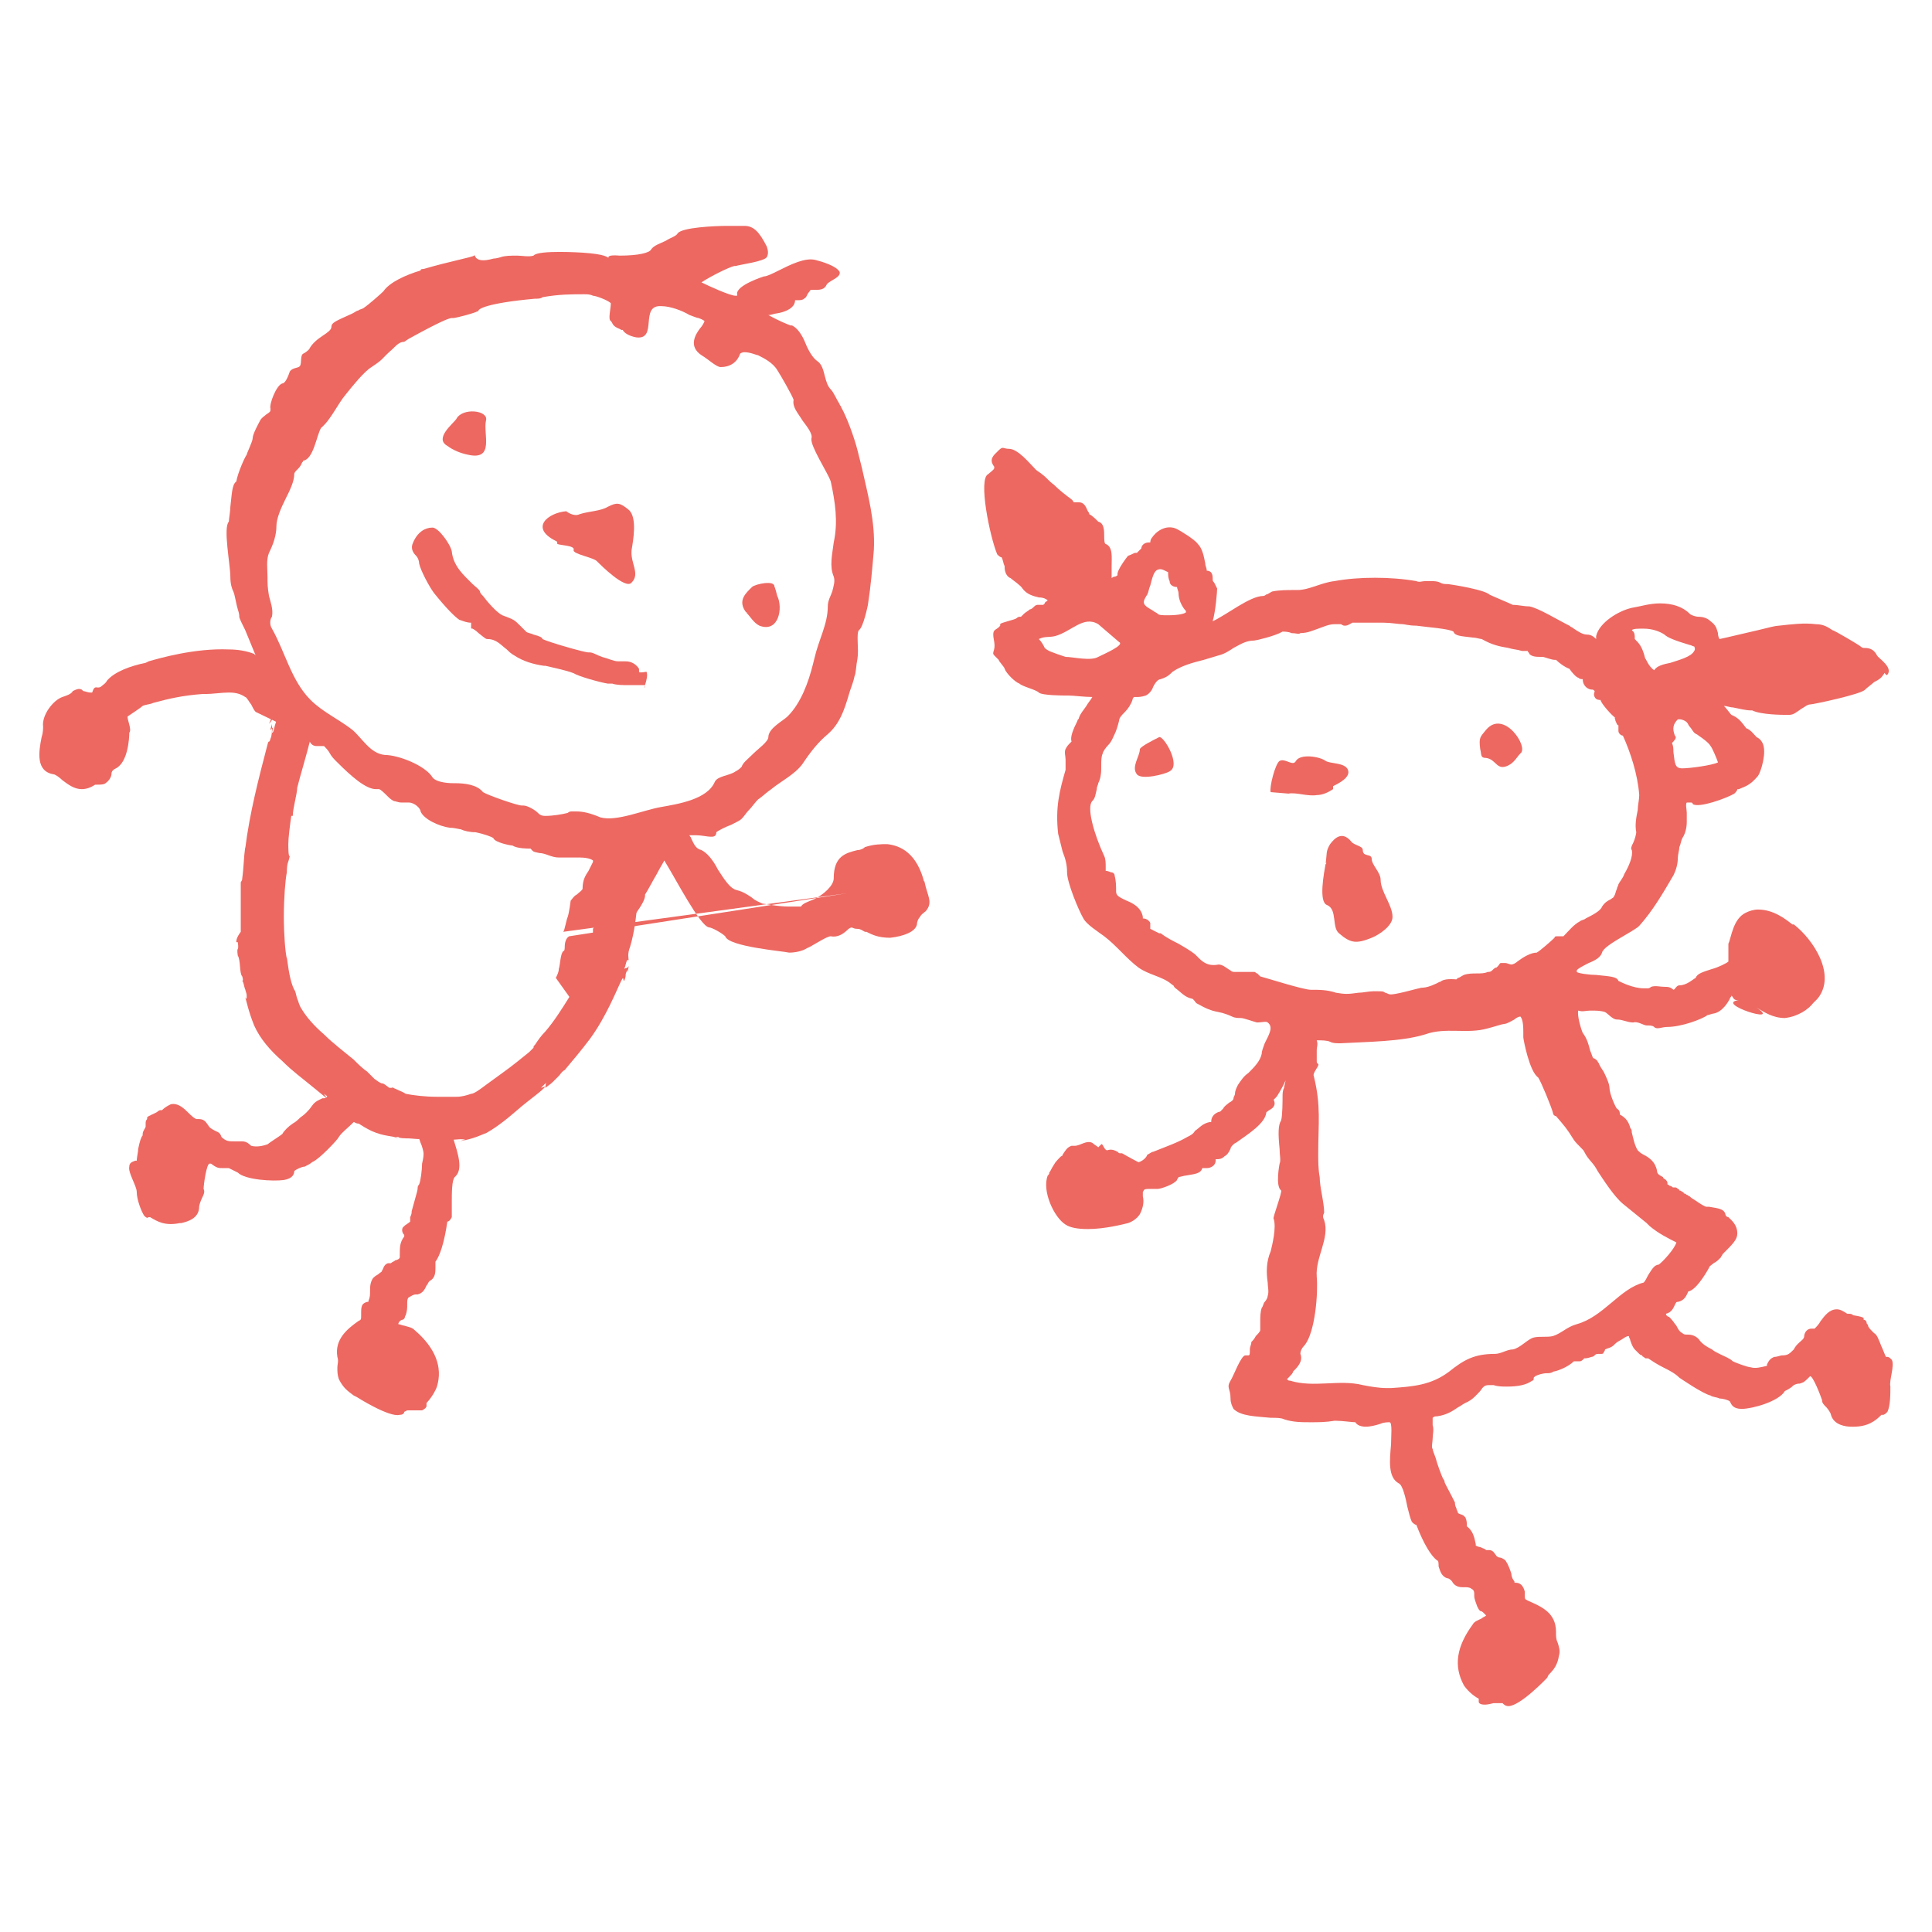 <?xml version="1.0" encoding="utf-8"?>
<!-- Generator: Adobe Illustrator 26.5.2, SVG Export Plug-In . SVG Version: 6.00 Build 0)  -->
<svg version="1.1" id="圖層_1" xmlns="http://www.w3.org/2000/svg" xmlns:xlink="http://www.w3.org/1999/xlink" x="0px" y="0px"
	 viewBox="0 0 130 130" style="enable-background:new 0 0 130 130;" xml:space="preserve">
<style type="text/css">
	.st0{fill:#ED6861;}
</style>
<g>
	<g>
		<g>
			<path class="st0" d="M78.7,52L78.7,52C78.8,51.9,78.7,52,78.7,52"/>
			<path class="st0" d="M78,49.6c0.3-0.1,1.5,1.9,0.7,2.3l0,0l0,0l0,0l0,0c-0.3,0.2-1.9,0.6-2.2,0.2c-0.4-0.5,0.2-1.2,0.2-1.7
				C76.8,50.2,77.6,49.8,78,49.6"/>
			<path class="st0" d="M100,49.1L100,49.1c-0.4,0.5-0.5,0.5-0.4,1.3c0.1,0.4,0,0.6,0.4,0.6c0.7,0.1,0.7,0.9,1.5,0.5
				c0.4-0.2,0.6-0.6,0.8-0.8C102.9,50.3,101.2,47.7,100,49.1 M100,49.2L100,49.2L100,49.2"/>
			<path class="st0" d="M86.1,51.2c0.4-0.2,0.9,0.4,1.1,0c0.3-0.5,1.6-0.3,2,0c0.3,0.2,1.3,0.1,1.5,0.6s-0.6,0.9-1,1.1
				c0,0.1,0,0.2,0,0.2c-0.3,0.2-0.7,0.4-1.1,0.4c-0.6,0.1-1.4-0.2-1.9-0.1l-1.2-0.1C85.4,53,85.8,51.4,86.1,51.2"/>
			<path class="st0" d="M86.1,51.2C86.1,51.2,86.5,50.9,86.1,51.2"/>
			<path class="st0" d="M89.2,58.1c0.1-0.7,0-0.8,0.3-1.3c0.3-0.4,0.8-0.9,1.4-0.2c0.2,0.3,0.8,0.3,0.8,0.6c0,0.5,0.6,0.2,0.6,0.6
				c0,0.4,0.6,0.9,0.6,1.4c0,0.8,0.8,1.7,0.8,2.5c0,0.6-0.9,1.2-1.4,1.4c-1,0.4-1.4,0.4-2.2-0.3c-0.5-0.4-0.1-1.6-0.8-1.9
				C88.7,60.7,89.1,58.7,89.2,58.1C89.2,58.3,89.3,57.9,89.2,58.1"/>
			<path class="st0" d="M66.5,31.9c-0.7,0.3,0.1,4.2,0.6,5.4c0.1,0.1,0.2,0.2,0.3,0.2c0.1,0.2,0.1,0.4,0.2,0.6v0.1
				c0,0.2,0.1,0.6,0.4,0.7c0.1,0.1,0.7,0.5,0.8,0.7c0.3,0.4,0.7,0.5,1.1,0.6c0.3,0,0.5,0.1,0.6,0.2c-0.1,0.1-0.2,0.1-0.2,0.2
				l-0.1,0.1c-0.1,0-0.3,0-0.4,0s-0.2,0.1-0.2,0.1c-0.1,0.1-0.2,0.2-0.3,0.2c-0.1,0.1-0.3,0.2-0.4,0.3l-0.1,0.1l-0.1,0.1h-0.1
				c-0.1,0-0.2,0.1-0.2,0.1c-0.1,0.1-1.1,0.3-1.1,0.4v0.1c-0.3,0.4-0.6,0.1-0.4,1.1c0.1,0.6-0.2,0.7,0,0.9c0.1,0.1,0.2,0.2,0.3,0.3
				c0,0.1,0.4,0.5,0.4,0.6c0.1,0.3,0.7,0.9,1,1c0.2,0.2,1.1,0.4,1.3,0.6c0.2,0.2,1.7,0.2,1.8,0.2c0.1,0,0.1,0,0.1,0s0,0,0.1,0
				c0.3,0,1.1,0.1,1.6,0.1c-0.1,0.2-0.3,0.4-0.4,0.6c-0.2,0.3-0.4,0.5-0.5,0.8c0,0.1-0.1,0.1-0.1,0.2c-0.3,0.6-0.5,1.1-0.4,1.4
				L72,50c-0.1,0.1-0.2,0.2-0.3,0.4c-0.1,0.2,0,0.5,0,0.7s0,0.3,0,0.4l0,0.3c-0.4,1.4-0.7,2.5-0.5,4.3c0.1,0.4,0.2,0.8,0.3,1.2
				c0.2,0.5,0.3,0.9,0.3,1.4c0,0.7,0.8,2.6,1.1,3.1c0.2,0.4,1,0.9,1.4,1.2c0.8,0.6,1.5,1.5,2.3,2.1c0.7,0.5,1.6,0.6,2.2,1.1
				c0.1,0.1,0.2,0.1,0.2,0.2l0,0l0.1,0.1c0.3,0.2,0.6,0.6,1.1,0.7c0.1,0,0.2,0.2,0.3,0.3c1.4,0.8,1.3,0.4,2.4,0.9
				c0.2,0.1,0.4,0.1,0.6,0.1s1,0.3,1.1,0.3c0.3,0,0.6-0.1,0.7,0c0.4,0.3,0.1,0.8-0.2,1.4c-0.1,0.3-0.2,0.5-0.2,0.7
				c-0.1,0.5-0.5,0.9-0.9,1.3c-0.3,0.2-0.5,0.5-0.7,0.8c-0.1,0.2-0.2,0.4-0.2,0.6c0,0.1-0.1,0.2-0.1,0.3s-0.1,0.2-0.3,0.3
				c-0.1,0.1-0.3,0.2-0.4,0.4c-0.1,0.1-0.1,0.1-0.2,0.2c-0.1,0-0.3,0.1-0.4,0.2c-0.2,0.2-0.2,0.4-0.2,0.5c0,0,0,0-0.1,0
				c-0.5,0.1-0.7,0.4-1,0.6c-0.1,0.2-0.3,0.3-0.5,0.4c-0.7,0.4-1.3,0.6-2.3,1c-0.1,0-0.2,0.1-0.4,0.2c-0.1,0.3-0.5,0.5-0.6,0.5
				c-0.4-0.2-1.1-0.6-1.1-0.6h-0.1c-0.1,0-0.1,0-0.2-0.1c-0.2-0.1-0.4-0.2-0.7-0.1c-0.2,0-0.3-0.5-0.4-0.4c0,0-0.1,0.1-0.2,0.2
				c-0.1-0.1-0.3-0.2-0.4-0.3c-0.4-0.2-0.8,0.2-1.2,0.2c-0.1,0-0.2,0-0.2,0c-0.3,0.1-0.4,0.3-0.6,0.6c0,0,0,0.1-0.1,0.1l-0.1,0.1
				c-0.1,0.1-0.3,0.3-0.4,0.5c-0.2,0.3-0.2,0.4-0.3,0.5c0,0.1,0,0.1-0.1,0.2l0,0l0,0c-0.4,1,0.4,2.8,1.2,3.3
				c0.3,0.2,0.8,0.3,1.5,0.3c1.1,0,2.3-0.3,2.7-0.4c0.3-0.1,0.6-0.3,0.8-0.6c0.2-0.4,0.3-0.8,0.2-1.2c0-0.1,0-0.2,0-0.3
				c0.1-0.1,0-0.2,0.4-0.2h0.4c0.1,0,0.2,0,0.2,0c0.2,0,1.1-0.3,1.3-0.6c0-0.1,0.1-0.1,0.1-0.2c0.1,0,0.4-0.1,0.5-0.1
				c0.5-0.1,1-0.1,1.1-0.5H81c0.1,0,0.1,0,0.2,0c0.3,0,0.6-0.2,0.6-0.5V78h0.1c0.1,0,0.3,0,0.5-0.2c0.2-0.1,0.3-0.3,0.4-0.5
				c0-0.1,0.1-0.2,0.2-0.3c0.1-0.1,0.2-0.1,0.3-0.2c0.7-0.5,1.8-1.2,1.9-1.9c0-0.1,0.1-0.1,0.2-0.2c0.2-0.1,0.5-0.3,0.3-0.7l0.1-0.1
				l0.1-0.1c0,0,0.4-0.6,0.6-1.1c0,0.1-0.1,0.4-0.1,0.5c-0.1,0.2-0.1,0.4-0.1,0.6s0,1.3-0.1,1.6c-0.2,0.3-0.2,0.9-0.1,1.9
				c0,0.4,0.1,0.8,0,1c0,0-0.3,1.5,0.1,1.8c0.1,0.1-0.6,1.9-0.5,1.9c0.2,0.6-0.1,1.8-0.2,2.2c-0.3,0.7-0.3,1.4-0.2,2.1
				c0,0.3,0.1,0.6,0,0.9c0,0.1-0.1,0.3-0.2,0.4C85,87.7,85,87.9,84.9,88c-0.1,0.3-0.1,0.6-0.1,0.9c0,0.2,0,0.4,0,0.6
				c0,0.1-0.2,0.3-0.3,0.4c-0.1,0.2-0.2,0.3-0.3,0.4c0,0.2-0.1,0.3-0.1,0.5c0,0.3,0,0.4-0.1,0.4s-0.1,0-0.2,0c-0.3,0-0.8,1.4-1,1.7
				c-0.3,0.5,0,0.5,0,1.2c0,0.3,0.1,0.5,0.2,0.7c0.5,0.5,1.5,0.5,2.5,0.6c0.4,0,0.7,0,0.9,0.1c0.6,0.2,1.2,0.2,1.8,0.2
				c0.5,0,1,0,1.6-0.1c0,0,0,0,0.1,0c0.4,0,1.1,0.1,1.3,0.1c0.1,0.2,0.4,0.3,0.7,0.3c0.3,0,0.7-0.1,1-0.2c0.2-0.1,0.5-0.1,0.6-0.1
				c0.2,0,0.1,1,0.1,1.5c-0.1,1.1-0.2,2.2,0.5,2.6c0.3,0.1,0.5,1.1,0.6,1.6c0.1,0.4,0.2,0.8,0.3,1c0.1,0.1,0.2,0.2,0.3,0.2
				c0.5,1.3,1,2.1,1.4,2.4c0.1,0,0.1,0.2,0.1,0.4c0.1,0.3,0.2,0.7,0.6,0.8c0.1,0,0.2,0.1,0.3,0.2c0.1,0.2,0.3,0.4,0.7,0.4h0.1
				c0.2,0,0.4,0,0.5,0.1c0.2,0.1,0.2,0.2,0.2,0.5c0,0.2,0.1,0.4,0.2,0.7c0.1,0.2,0.1,0.2,0.2,0.3c0.1,0,0.2,0.1,0.2,0.1
				c0.1,0.1,0.1,0.1,0.2,0.2c-0.1,0.1-0.2,0.1-0.3,0.2c-0.2,0.1-0.5,0.2-0.6,0.4c-1.1,1.5-1.3,2.8-0.6,4.1c0.2,0.3,0.6,0.7,1,0.9
				c0,0.1,0,0.1,0,0.2c0,0.1,0.1,0.2,0.4,0.2c0.1,0,0.2,0,0.6-0.1c0.1,0,0.3,0,0.4,0s0.2,0,0.2,0c0.1,0.1,0.2,0.2,0.4,0.2
				c0.8,0,2.6-1.9,2.6-1.9l0.1-0.2c0.4-0.4,0.6-0.7,0.7-1.3c0.1-0.3,0-0.6-0.1-0.9c-0.1-0.2-0.1-0.4-0.1-0.7c0-1.3-1-1.7-1.9-2.1
				c-0.2-0.1-0.2-0.1-0.2-0.4c0,0,0-0.1,0-0.2c-0.1-0.4-0.3-0.6-0.6-0.6c-0.1,0-0.1,0-0.1-0.1c-0.1-0.1-0.2-0.3-0.2-0.5
				c-0.1-0.3-0.2-0.6-0.4-0.9c-0.1-0.1-0.3-0.2-0.4-0.2s-0.2-0.1-0.2-0.1c-0.1-0.1-0.2-0.4-0.5-0.4c-0.1,0-0.1,0-0.2,0
				c-0.1-0.1-0.2-0.1-0.4-0.2c-0.1,0-0.3-0.1-0.3-0.1v-0.1c-0.1-0.5-0.2-0.9-0.6-1.2v-0.1c0-0.1,0-0.3-0.1-0.5l-0.1-0.1
				c-0.1-0.1-0.3-0.1-0.4-0.2c0-0.1-0.1-0.2-0.1-0.3c-0.1-0.2-0.1-0.3-0.1-0.4l0,0c-0.5-1-0.7-1.3-0.7-1.4c0-0.1-0.1-0.2-0.1-0.2
				c-0.1-0.2-0.4-1-0.5-1.4c-0.1-0.3-0.2-0.5-0.2-0.6c-0.1-0.1,0-0.5,0-0.7c0-0.3,0.1-0.6,0-0.9c0-0.2,0-0.4,0-0.5
				c0.1-0.1,0.2-0.1,0.3-0.1c0.7-0.1,1.1-0.4,1.4-0.6c0.2-0.1,0.3-0.2,0.5-0.3c0.5-0.2,0.8-0.6,1-0.8c0.2-0.3,0.3-0.4,0.6-0.4
				c0.1,0,0.2,0,0.3,0c0.3,0.1,0.6,0.1,0.9,0.1c0.7,0,1.3-0.1,1.7-0.4c0.1,0,0.1-0.1,0.1-0.2l0.1-0.1c0.2-0.1,0.5-0.2,0.8-0.2
				c0.1,0,0.3,0,0.4-0.1c0.5-0.1,1.1-0.4,1.4-0.7h0.4c0.1,0,0.2-0.1,0.2-0.1c0.1-0.1,0.1-0.1,0.1-0.1l0,0c0.1,0,0.2,0,0.5-0.1
				c0.1,0,0.2-0.1,0.2-0.1c0.1-0.1,0.1-0.1,0.4-0.1c0.1,0,0.2,0,0.2-0.1c0.1-0.1,0.1-0.2,0.1-0.2c0.2-0.1,0.4-0.1,0.6-0.3
				c0.1-0.1,0.2-0.2,0.4-0.3c0.2-0.1,0.4-0.3,0.6-0.3c0,0.1,0.1,0.2,0.1,0.3c0.1,0.3,0.2,0.5,0.3,0.6c0.1,0.1,0.1,0.1,0.2,0.2
				l0.1,0.1c0,0,0.1,0.1,0.2,0.1c0,0.1,0.1,0.1,0.1,0.1c0.1,0.1,0.1,0.1,0.2,0.1h0.1c0.3,0.2,0.6,0.4,1,0.6s0.8,0.4,1.1,0.7
				c0,0,1.6,1.1,2.1,1.2c0.1,0.1,0.4,0.1,0.6,0.2c0.2,0,0.6,0.1,0.7,0.2c0.1,0.2,0.2,0.5,0.8,0.5c0.7,0,2.5-0.5,2.9-1.2
				c0.2-0.1,0.4-0.2,0.6-0.4c0.2-0.1,0.3-0.1,0.4-0.1c0.3-0.1,0.3-0.1,0.7-0.5l0,0c0.2,0,0.7,1.3,0.8,1.6c0,0.2,0.1,0.3,0.3,0.5
				c0.1,0.1,0.3,0.4,0.3,0.5c0.2,0.7,1,0.8,1.4,0.8h0.1c1,0,1.5-0.4,1.9-0.8h0.1c0.1,0,0.2-0.1,0.3-0.2c0.2-0.4,0.2-1.2,0.2-1.7
				c-0.1-0.4,0.3-1.4,0.1-1.8c-0.1-0.1-0.2-0.2-0.3-0.2h-0.1c-0.1-0.2-0.2-0.5-0.3-0.7c-0.2-0.5-0.3-0.8-0.5-0.9c0,0,0,0-0.1-0.1
				c-0.1-0.1-0.3-0.3-0.3-0.4c0-0.1-0.1-0.1-0.1-0.2c0-0.1-0.1-0.2-0.2-0.2v-0.1c0-0.1-0.7-0.2-0.7-0.2c-0.1-0.1-0.2-0.1-0.3-0.1
				h-0.1c-0.3-0.2-0.5-0.3-0.7-0.3c-0.5,0-0.8,0.4-1.1,0.8c-0.1,0.2-0.3,0.4-0.4,0.5c0,0,0,0-0.1,0s-0.1,0-0.1,0
				c-0.4,0-0.5,0.4-0.5,0.5c0,0.2-0.2,0.3-0.4,0.5c-0.1,0.1-0.2,0.2-0.3,0.4c-0.3,0.3-0.4,0.4-0.8,0.4c-0.1,0-0.3,0.1-0.5,0.1
				c-0.3,0.1-0.4,0.3-0.5,0.5c0,0,0,0,0,0.1c-0.4,0.1-0.8,0.2-1.1,0.1c-0.2,0-1-0.3-1.2-0.4c-0.2-0.2-0.5-0.3-0.9-0.5
				c-0.2-0.1-0.4-0.2-0.5-0.3l0,0c-0.4-0.2-0.7-0.4-0.9-0.7c-0.3-0.3-0.6-0.3-0.8-0.3c-0.1,0-0.2,0-0.3-0.1
				c-0.2-0.1-0.3-0.3-0.4-0.5c-0.1-0.1-0.2-0.3-0.4-0.5c0,0,0,0-0.1-0.1c-0.1,0-0.2-0.1-0.2-0.2c0.4-0.1,0.5-0.4,0.6-0.6
				s0.1-0.2,0.2-0.2c0.5-0.1,0.6-0.5,0.7-0.7l0,0c0.6-0.1,1.4-1.6,1.4-1.6c0-0.1,0.2-0.2,0.3-0.3c0.2-0.1,0.3-0.2,0.4-0.3l0.1-0.1
				c0-0.1,0.1-0.1,0.1-0.2l0.1-0.1c0.6-0.6,0.9-0.9,0.9-1.3c0-0.6-0.4-0.9-0.6-1.1c-0.1,0-0.2-0.1-0.2-0.2c-0.1-0.4-0.6-0.4-1.1-0.5
				c-0.1,0-0.2,0-0.2,0c-0.3-0.1-0.8-0.5-1-0.6l-0.1-0.1c-0.1,0-0.1-0.1-0.2-0.1c0,0-0.1-0.1-0.2-0.1c0-0.1-0.1-0.1-0.1-0.1
				s-0.1-0.1-0.2-0.1c0-0.1-0.1-0.1-0.1-0.1c-0.1-0.1-0.1-0.1-0.2-0.1h-0.1c-0.1,0-0.1-0.1-0.2-0.1s-0.1-0.1-0.2-0.1v-0.1
				c0-0.1-0.1-0.2-0.1-0.2c-0.1-0.1-0.2-0.1-0.2-0.2c-0.2-0.1-0.4-0.2-0.4-0.4c-0.1-0.6-0.5-0.9-0.9-1.1c-0.2-0.1-0.3-0.2-0.4-0.3
				c-0.2-0.3-0.3-0.8-0.4-1.2c0-0.1,0-0.2-0.1-0.3c-0.1-0.4-0.3-0.7-0.7-0.9c0-0.1,0-0.3-0.2-0.4c-0.1-0.1-0.5-1-0.5-1.4
				c0-0.3-0.3-0.9-0.4-1.1c-0.2-0.3-0.2-0.3-0.3-0.5c0-0.1-0.1-0.1-0.1-0.2c-0.1-0.1-0.2-0.2-0.3-0.2c-0.1-0.2-0.1-0.3-0.2-0.5
				c-0.1-0.4-0.2-0.8-0.5-1.2c-0.1-0.2-0.4-1.2-0.3-1.5c0.3,0.1,0.5,0,0.8,0c0.4,0,0.7,0,1,0.1c0.2,0.1,0.5,0.5,0.8,0.5
				c0.4,0,0.7,0.2,1.1,0.2c0.3-0.1,0.7,0.2,0.9,0.2c0.2,0,0.4,0,0.5,0.1c0.2,0.2,0.5,0,0.9,0c0.9,0,2.3-0.5,2.7-0.8
				c0.1,0,0.3-0.1,0.4-0.1c0.6-0.1,1-0.8,1.1-1c0-0.1,0.1-0.1,0.1-0.2c0.1,0,0.1,0.3,0.4,0.3h0.1c-1.7,0.2,3,1.7,1.2,0.5
				c0.5,0.3,1.1,0.7,1.9,0.7c0.9-0.1,1.6-0.6,1.9-1c0.1-0.1,0.2-0.2,0.3-0.3c1.3-1.6-0.3-4-1.6-5h-0.1c-0.5-0.4-1.3-1-2.3-1
				c-0.3,0-0.6,0.1-0.8,0.2c-0.9,0.4-1,1.7-1.2,2.1c0,0.1,0,0.3,0,0.6c0,0.2,0,0.5,0,0.6c-0.1,0.1-0.7,0.4-1.1,0.5
				c-0.6,0.2-1,0.3-1.1,0.6c-0.2,0.1-0.6,0.5-1.1,0.5c-0.2,0-0.3,0.3-0.4,0.3c-0.2-0.2-0.4-0.2-0.6-0.2c-0.3,0-0.6-0.1-0.9,0
				c-0.1,0.1-0.2,0.1-0.2,0.1s-0.1,0-0.3,0c-0.7,0-1.5-0.4-1.7-0.5c-0.1-0.3-0.6-0.3-1.5-0.4c-0.4,0-1.2-0.1-1.3-0.2v-0.1
				c0-0.1,0.6-0.4,0.8-0.5c0.5-0.2,0.8-0.4,0.9-0.7c0.1-0.5,2.1-1.4,2.5-1.8c0.9-1,1.6-2.2,2.3-3.4c0.2-0.4,0.3-0.8,0.3-1.2
				c0-0.2,0.1-0.5,0.1-0.7c0.1-0.2,0.1-0.4,0.2-0.6c0.2-0.3,0.3-0.7,0.3-1.1c0-0.2,0-0.4,0-0.6c0-0.2-0.1-0.6,0-0.7c0,0,0.1,0,0.3,0
				c0,0,0.1,0,0.1,0.1c0.4,0.3,2.3-0.4,2.8-0.7c0.1-0.1,0.2-0.2,0.2-0.3h0.1c0.5-0.2,0.8-0.3,1.3-0.9c0.2-0.3,0.6-1.6,0.3-2.2
				c-0.1-0.2-0.2-0.3-0.4-0.4c-0.2-0.2-0.4-0.5-0.7-0.6c-0.3-0.4-0.5-0.7-1-0.9c-0.1-0.1-0.3-0.4-0.5-0.6c0.2,0,0.4,0.1,0.6,0.1
				c0.5,0.1,0.9,0.2,1.2,0.2h0.1c0.6,0.3,2.1,0.3,2.2,0.3h0.1h0.1h0.1c0.3,0,0.5-0.2,0.8-0.4c0.2-0.1,0.4-0.3,0.6-0.3l0,0
				c0.2,0,3.5-0.7,3.7-1c0.1-0.1,0.5-0.4,0.6-0.5c0.4-0.2,0.5-0.3,0.7-0.6c0-0.1,0.1,0.2,0.2,0.1c0.4-0.5-0.6-1.1-0.7-1.3
				c-0.2-0.4-0.5-0.5-0.8-0.5c-0.1,0-0.2,0-0.3-0.1c-0.1-0.1-1.8-1.1-1.9-1.1c-0.3-0.2-0.6-0.4-1.1-0.4c-0.8-0.1-1.6,0-2.5,0.1
				c-0.2,0-0.6,0.1-1.4,0.3c-0.9,0.2-2.1,0.5-2.6,0.6c-0.1-0.2-0.1-0.3-0.1-0.4c-0.1-0.3-0.1-0.5-0.5-0.8c-0.2-0.2-0.5-0.3-0.8-0.3
				c-0.2,0-0.5-0.1-0.6-0.2c-0.5-0.5-1.2-0.7-2-0.7c-0.7,0-1.3,0.2-1.9,0.3c-0.9,0.2-2.2,1-2.4,1.9c0,0.1,0,0.1,0,0.2
				c-0.1-0.1-0.3-0.3-0.6-0.3c-0.3,0-0.6-0.2-0.9-0.4c-0.1-0.1-0.2-0.1-0.3-0.2c-0.8-0.4-2.1-1.2-2.7-1.3c-0.4,0-0.7-0.1-1.1-0.1
				c-0.2-0.1-1.4-0.6-1.6-0.7c0,0,0,0,0.1,0.1c-0.1-0.4-2.8-0.8-2.9-0.8l0,0c-0.2,0-0.3,0-0.5-0.1c-0.2-0.1-0.4-0.1-0.7-0.1
				c-0.1,0-0.2,0-0.3,0c-0.2,0-0.4,0.1-0.6,0c-1.7-0.3-3.9-0.3-5.5,0c-0.9,0.1-1.7,0.6-2.5,0.6h-0.2c-0.5,0-1,0-1.5,0.1
				c-0.2,0.1-0.3,0.2-0.4,0.2c0,0-0.1,0.1-0.2,0.1c-0.9,0-2.5,1.3-3.4,1.7c0.2-0.7,0.3-2,0.3-2.2c-0.1-0.2-0.2-0.4-0.2-0.4
				c-0.1-0.1-0.1-0.1-0.1-0.3c0-0.4-0.2-0.5-0.4-0.5c0-0.2-0.1-0.3-0.1-0.5c-0.1-0.5-0.2-1-0.5-1.3c-0.2-0.3-1.2-0.9-1.4-1
				c-0.6-0.3-1.3,0-1.7,0.6c-0.1,0.1-0.1,0.3-0.1,0.3l0,0h-0.1c-0.3,0-0.5,0.2-0.5,0.4c-0.3,0.3-0.3,0.3-0.3,0.3s0,0-0.1,0
				s-0.2,0.1-0.5,0.2c0,0-0.8,1-0.7,1.3c0,0-0.1,0.1-0.2,0.1s-0.2,0.1-0.2,0.1c0-0.2,0-0.4,0-0.8c0-0.6,0.1-1.3-0.4-1.5
				c-0.1,0-0.1-0.4-0.1-0.5c0-0.4,0-0.9-0.4-1c-0.2-0.2-0.4-0.4-0.6-0.5c0,0,0-0.1-0.1-0.2c-0.1-0.2-0.2-0.6-0.6-0.6
				c-0.1,0-0.1,0-0.2,0h-0.1c0,0-0.1,0-0.1-0.1c0,0,0,0-0.1-0.1c-0.4-0.3-0.8-0.6-1.2-1c-0.3-0.2-0.5-0.5-0.8-0.7
				c-0.1-0.1-0.3-0.2-0.4-0.3c-0.4-0.4-1.2-1.4-1.8-1.4c-0.4,0-0.4-0.2-0.7,0.1c0,0,0,0-0.1,0.1c-0.2,0.2-0.6,0.5-0.2,1
				c0,0,0,0,0,0.1C66.9,31.6,66.6,31.8,66.5,31.9 M112.7,49.5c-0.2-0.5-0.1-0.8,0.2-1.1h0.1c0.2,0,0.4,0.1,0.5,0.2
				c0.1,0.1,0.1,0.2,0.2,0.3s0.2,0.3,0.3,0.4c0.1,0.1,0.2,0.1,0.3,0.2c0.3,0.2,0.7,0.5,0.8,0.7c0.1,0.1,0.4,0.8,0.5,1.1
				c-0.4,0.2-1.9,0.4-2.4,0.4s-0.5-0.3-0.6-1.1c0-0.2,0-0.4-0.1-0.6C112.8,49.7,112.8,49.6,112.7,49.5 M110.7,44.3
				c-0.2-0.8-0.4-1-0.7-1.3l0,0v-0.1c0-0.1,0-0.3-0.1-0.4l0,0l0,0l0,0l0,0l0,0l0,0c-0.1-0.1-0.1-0.1-0.1-0.1
				c0.1-0.1,0.4-0.1,0.8-0.1c0.6,0,1.1,0.2,1.4,0.4c0.2,0.2,0.7,0.4,1.7,0.7c0.1,0,0.2,0.1,0.3,0.1c0.1,0.2,0,0.3,0,0.3
				c-0.2,0.4-1,0.6-1.6,0.8c-0.5,0.1-0.9,0.2-1.1,0.5C110.9,44.8,110.8,44.4,110.7,44.3 M74.4,58.3c0-0.2,0-0.5-0.1-0.7
				c-0.7-1.5-1.2-3.3-0.8-3.7c0.2-0.2,0.2-0.4,0.3-0.8c0-0.2,0.1-0.3,0.1-0.4c0.2-0.4,0.2-0.8,0.2-1.2c0-0.3,0-0.6,0.1-0.8
				c0-0.1,0.2-0.4,0.4-0.6c0.2-0.2,0.3-0.5,0.4-0.7s0.2-0.5,0.3-0.9c0-0.2,0.2-0.4,0.4-0.6c0.2-0.2,0.4-0.5,0.5-0.8
				c0-0.1,0.1-0.2,0.1-0.2h0.1h0.1c0.1,0,0.3,0,0.6-0.1c0.2-0.1,0.4-0.3,0.5-0.6c0.1-0.2,0.3-0.5,0.5-0.5c0.3-0.1,0.5-0.2,0.7-0.4
				l0.1-0.1c0.6-0.4,1.3-0.6,2.1-0.8c0.3-0.1,0.7-0.2,1-0.3c0.4-0.1,0.7-0.3,1-0.5c0.4-0.2,0.8-0.5,1.4-0.5c0.1,0,1.4-0.3,1.9-0.6
				c0.1,0,0.4,0,0.6,0.1c0.3,0,0.5,0.1,0.6,0c0.5,0,0.9-0.2,1.2-0.3c0.3-0.1,0.7-0.3,1.1-0.3c0.2,0,0.3,0,0.4,0s0.1,0.1,0.3,0.1
				c0.2,0,0.3-0.1,0.5-0.2c0,0,0.1,0,0.3,0c0.2,0,0.4,0,0.6,0c0.3,0,0.5,0,0.7,0c0.1,0,0.3,0,0.5,0c0.5,0,1,0.1,1.3,0.1
				c0.1,0,0.4,0.1,0.9,0.1c0.7,0.1,2.2,0.2,2.5,0.4c0.1,0.3,0.5,0.3,1.3,0.4c0.2,0,0.5,0.1,0.6,0.1c0.7,0.4,1.2,0.5,1.8,0.6
				c0.3,0.1,0.6,0.1,0.9,0.2c0.1,0,0.3,0,0.4,0l0,0c0,0.1,0.1,0.1,0.1,0.2c0.2,0.2,0.5,0.2,0.8,0.2h0.1c0.1,0,0.6,0.2,0.8,0.2h0.1
				c0.2,0.2,0.6,0.5,0.9,0.6c0.2,0.3,0.5,0.6,0.6,0.6c0.1,0.1,0.2,0.1,0.3,0.1l0,0l0,0c0,0.5,0.4,0.7,0.6,0.7c0.1,0,0.1,0,0.2,0.1
				l0,0c0,0.1-0.1,0.2,0,0.4s0.3,0.2,0.4,0.2l0,0c0,0.2,0.8,1.1,1,1.2c-0.1,0-0.1-0.1-0.1-0.1s0.1,0.2,0.1,0.3
				c0.1,0.2,0.1,0.3,0.2,0.3v0.4c0,0.1,0.1,0.2,0.1,0.2c0.1,0.1,0.2,0.1,0.2,0.1l0,0c0.5,1.1,1,2.6,1.1,4c0,0.3-0.1,0.7-0.1,1
				c-0.1,0.5-0.2,1-0.1,1.5c0,0.1-0.1,0.5-0.2,0.7s-0.2,0.4-0.1,0.5c0.1,0.4-0.2,1.1-0.5,1.6c-0.1,0.3-0.3,0.5-0.4,0.7
				c0,0.1-0.1,0.2-0.1,0.3c-0.1,0.2-0.1,0.4-0.2,0.5c0,0.1-0.1,0.1-0.2,0.2c-0.2,0.1-0.4,0.2-0.6,0.5c-0.1,0.3-0.7,0.6-1.1,0.8
				c-0.1,0.1-0.3,0.1-0.4,0.2c-0.4,0.2-0.8,0.7-1.1,1h-0.4c-0.1,0-0.2,0-0.2,0.1c-0.2,0.2-1,0.9-1.2,1l0,0c-0.4,0-0.9,0.3-1.3,0.6
				c-0.1,0.1-0.3,0.2-0.4,0.2s-0.3-0.1-0.4-0.1s-0.2,0-0.3,0c-0.1,0-0.1,0.1-0.2,0.2c0,0,0,0-0.1,0.1c-0.1,0-0.2,0.1-0.3,0.2
				c-0.1,0.1-0.2,0.1-0.3,0.1c-0.2,0.1-0.5,0.1-0.7,0.1c-0.3,0-0.6,0-0.9,0.1c-0.2,0.1-0.3,0.2-0.4,0.2C98,65.9,98,65.9,98,65.9l0,0
				c-0.1,0-0.9-0.1-1.1,0.2C96.9,66,97,66,97,66c-1.1,0.6-1.3,0.4-1.5,0.5c-0.1,0-1.8,0.5-2,0.4c-0.1,0-0.2-0.1-0.3-0.1
				c-0.1-0.1-0.2-0.1-0.5-0.1c-0.1,0-0.2,0-0.3,0c-0.3,0-0.7,0.1-1,0.1c-0.7,0.1-0.9,0.1-1.5,0c-0.6-0.2-1.1-0.2-1.7-0.2
				c-0.5,0-3-0.8-3.4-0.9c0,0-0.1-0.1-0.2-0.2l0,0l0,0l0,0l0,0l0,0c-0.1,0-0.1-0.1-0.2-0.1l0,0l0,0c-0.1,0-0.1,0-0.1,0h-0.1
				c-0.2,0-0.4,0-0.6,0s-0.4,0-0.5,0s-0.2,0-0.3-0.1c-0.2-0.1-0.5-0.4-0.8-0.4c-0.5,0.1-0.9,0-1.3-0.4c-0.1-0.1-0.2-0.2-0.3-0.3
				c-0.4-0.3-0.6-0.4-1.1-0.7c-0.4-0.2-0.8-0.4-1.2-0.7c0,0,0,0-0.1,0c-0.2-0.1-0.4-0.2-0.6-0.3c0-0.1,0-0.2,0-0.3s0-0.1,0-0.1
				c-0.1-0.2-0.3-0.3-0.5-0.3c0,0,0,0,0-0.1c-0.1-0.6-0.6-0.9-1.1-1.1c-0.4-0.2-0.7-0.3-0.7-0.6c0-0.4,0-0.7-0.1-1.1
				c0-0.1-0.1-0.2-0.2-0.2s-0.2-0.1-0.4-0.1C74.4,58.5,74.4,58.4,74.4,58.3 M87,92.3c0.3-0.3,0.7-0.7,0.5-1.2c0-0.2,0.1-0.4,0.3-0.6
				c0.7-0.9,0.9-3.5,0.8-4.6c-0.1-1.3,0.9-2.6,0.5-3.8c-0.1-0.2-0.1-0.3,0-0.5c0-0.7-0.3-1.7-0.3-2.4c-0.1-0.5-0.1-1.1-0.1-1.6
				c0-2,0.2-3.2-0.3-5.2c-0.1-0.2,0.4-0.7,0.3-0.8c-0.1-0.1-0.1-0.1-0.1-0.2c0-0.2,0-0.4,0-0.7c0-0.3,0.1-0.4,0-0.7l0,0l0,0
				c0.3,0,0.7,0,0.9,0.1c0.2,0.1,0.4,0.1,0.7,0.1c1.7-0.1,4.1-0.1,5.7-0.6c1.4-0.5,2.8,0,4.2-0.4c0.4-0.1,1-0.3,1.1-0.3
				c0.2,0,0.5-0.2,0.7-0.3c0.1-0.1,0.3-0.2,0.4-0.2c0.2,0.2,0.2,0.8,0.2,1.1c0,0.1,0,0.2,0,0.3c0,0.1,0.4,2.3,1,2.7
				c0.2,0.3,0.9,2,1,2.4c0,0.1,0.1,0.2,0.2,0.2c0.6,0.7,0.7,0.8,1.2,1.6c0.2,0.3,0.7,0.7,0.7,0.8c0.3,0.6,0.6,0.7,0.9,1.3
				c0.4,0.6,1.1,1.7,1.7,2.2c0.5,0.4,1.1,0.9,1.6,1.3l0.2,0.2c0.6,0.5,1.2,0.8,1.8,1.1c-0.1,0.4-0.9,1.3-1.2,1.5
				c-0.3,0-0.5,0.4-0.7,0.7c-0.1,0.2-0.2,0.4-0.3,0.5c-1.6,0.4-2.7,2.3-4.5,2.8c-0.7,0.2-1,0.6-1.6,0.8c-0.4,0.1-0.9,0-1.3,0.1
				c-0.4,0.1-0.9,0.7-1.4,0.8c-0.4,0-0.8,0.3-1.2,0.3c-1.4,0-2.1,0.4-3.1,1.2c-1.2,0.9-2.4,1-3.9,1.1h-0.1c-0.1,0-0.1,0-0.2,0
				c-0.5,0-1.1-0.1-1.6-0.2c-1.6-0.4-3.3,0.2-4.9-0.3c-0.1,0-0.1,0-0.2-0.1C86.9,92.5,87,92.4,87,92.3 M79.7,41L79.7,41L79.7,41
				L79.7,41L79.7,41c0.1,0.1,0.1,0.1,0.1,0.2c-0.1,0.1-0.5,0.2-1.2,0.2c-0.4,0-0.6,0-0.7-0.1c-0.1-0.1-0.2-0.1-0.3-0.2
				c-0.7-0.4-0.8-0.5-0.4-1.1c0.1-0.2,0.1-0.4,0.2-0.6c0.2-0.8,0.3-1.1,0.7-1.1c0.1,0,0.3,0.1,0.5,0.2c0,0.2,0,0.4,0.1,0.6
				c0,0.3,0.3,0.4,0.5,0.4c0,0.1,0.1,0.3,0.1,0.4C79.3,40.2,79.4,40.6,79.7,41 M70.3,43.6c-0.1-0.2-0.2-0.4-0.4-0.6
				c0.4-0.2,0.7-0.1,1.1-0.2c1.1-0.3,1.9-1.4,2.9-0.8l1.4,1.2c0.4,0.2-1,0.8-1.4,1c-0.5,0.3-1.7,0-2.2,0
				C70.8,43.9,70.5,43.8,70.3,43.6"/>
		</g>
	</g>
	<g>
		<path class="st0" d="M26.2,75.4c0.4,0.2,0.8,0.3,1.5,0.3c0.1,0,0.3,0,0.3,0c0.1,0.1,0.1,0.2,0.1,0.4c0,0.3,0.1,0.5,0.2,0.8
			c0.1,0.2,0.2,0.6,0.2,0.7c0,0.1,0,0.3-0.1,0.7c0,0.4-0.1,1.2-0.2,1.4c-0.1,0.1-0.1,0.2-0.1,0.3s-0.1,0.4-0.4,1.5l0,0
			c0,0.1,0,0.2-0.1,0.4c0,0.1,0,0.2,0,0.3c-0.1,0.1-0.3,0.2-0.4,0.3l-0.1,0.1c-0.1,0.2,0,0.4,0.1,0.5v0.1c-0.3,0.4-0.3,0.7-0.3,1.3
			v0.1c0,0.1-0.2,0.2-0.3,0.2c-0.1,0.1-0.2,0.1-0.3,0.2c0,0-0.1,0-0.2,0c-0.3,0.1-0.3,0.4-0.4,0.5c0,0.1-0.1,0.1-0.2,0.2
			c-0.1,0.1-0.2,0.1-0.4,0.3c-0.2,0.3-0.2,0.6-0.2,0.9c0,0.2,0,0.4-0.1,0.6c0,0.1,0,0.1-0.1,0.1c-0.3,0.1-0.4,0.2-0.4,0.7
			c0,0.1,0,0.1,0,0.2c0,0.3,0,0.3-0.2,0.4c-0.7,0.5-1.6,1.2-1.4,2.4c0.1,0.3,0,0.5,0,0.7c0,0.3,0,0.5,0.1,0.8c0.3,0.6,0.6,0.8,1,1.1
			L24,94c0,0,2.2,1.4,2.9,1.2c0.2,0,0.3-0.1,0.3-0.2c0,0,0,0,0.2-0.1c0.2,0,0.4,0,0.4,0c0.4,0,0.5,0,0.6,0c0.2-0.1,0.3-0.2,0.3-0.3
			c0,0,0-0.1,0-0.2c0.3-0.3,0.6-0.8,0.7-1.1c0.4-1.3-0.1-2.6-1.5-3.8c-0.2-0.2-0.4-0.2-0.7-0.3c-0.1,0-0.3-0.1-0.4-0.1
			c0,0,0-0.1,0.1-0.2c0,0,0.1-0.1,0.2-0.1c0.2-0.1,0.1-0.2,0.2-0.3c0.1-0.3,0.1-0.5,0.1-0.7c0-0.3,0-0.4,0.1-0.5
			c0.2-0.1,0.3-0.2,0.5-0.2h0.1c0.4-0.1,0.5-0.4,0.6-0.6c0.1-0.1,0.1-0.2,0.2-0.3c0.4-0.2,0.4-0.6,0.4-0.9c0-0.1,0-0.3,0-0.4
			c0.3-0.4,0.6-1.3,0.8-2.7c0.1,0,0.2-0.1,0.3-0.3c0-0.3,0-0.6,0-1c0-0.6,0-1.5,0.2-1.7c0.6-0.5,0.2-1.6-0.1-2.6
			c-0.2-0.5-0.5-1.4-0.3-1.5c0.1,0,0.4,0,0.7,0c0.4,0,0.7,0,1-0.1"/>
		<path class="st0" d="M22,71.6c0.1,0,0.1,0,0.2,0.2s0.3,0.5,0.7,0.5c-0.1,0.1-0.1,0.2-0.2,0.2c0,0,0,0-0.1,0.1
			c-0.1,0.2-0.2,0.4-0.3,0.6c-0.1,0.2-0.1,0.4-0.3,0.6c-0.1,0.1-0.1,0.1-0.3,0.1c-0.2,0.1-0.5,0.2-0.7,0.5c-0.2,0.3-0.5,0.6-0.8,0.8
			l0,0c-0.1,0.1-0.3,0.3-0.5,0.4c-0.3,0.2-0.6,0.5-0.7,0.7c-0.1,0.1-0.9,0.6-1,0.7c-0.3,0.1-0.7,0.2-1.1,0.1l0,0
			c-0.1-0.1-0.3-0.3-0.6-0.3c-0.2,0-0.4,0-0.5,0c-0.4,0-0.6,0-0.9-0.3c-0.1-0.3-0.2-0.3-0.4-0.4c-0.2-0.1-0.4-0.2-0.5-0.4
			c-0.1-0.1-0.2-0.4-0.6-0.4h-0.1c0,0,0,0-0.1,0c-0.2-0.1-0.4-0.3-0.5-0.4c-0.3-0.3-0.7-0.7-1.2-0.6c-0.2,0.1-0.4,0.2-0.6,0.4h-0.1
			c-0.1,0-0.2,0.1-0.2,0.1c-0.1,0.1-0.7,0.3-0.7,0.4v0.1c-0.1,0.1-0.1,0.2-0.1,0.3c0,0,0,0.1,0,0.2c0,0.1-0.2,0.3-0.2,0.5v0.1
			c-0.1,0.1-0.2,0.4-0.3,0.9c0,0.2-0.1,0.6-0.1,0.8H9.1c-0.3,0.1-0.4,0.2-0.4,0.4c-0.1,0.4,0.5,1.3,0.5,1.7c0,0.5,0.3,1.3,0.5,1.6
			c0.1,0.1,0.2,0.2,0.3,0.1h0.1c0.5,0.3,1,0.6,2,0.4h0.1c0.4-0.1,1.2-0.3,1.2-1.1c0-0.1,0.1-0.4,0.2-0.6c0.1-0.2,0.2-0.4,0.1-0.6
			c0-0.3,0.2-1.7,0.4-1.7c0,0,0,0,0.1,0c0.4,0.3,0.5,0.3,0.8,0.3c0.1,0,0.2,0,0.4,0c0.2,0.1,0.4,0.2,0.6,0.3
			c0.5,0.5,2.4,0.6,3.1,0.5c0.6-0.1,0.7-0.4,0.7-0.6c0.1-0.1,0.5-0.3,0.7-0.3c0.2-0.1,0.4-0.2,0.5-0.3c0.5-0.2,1.8-1.6,1.8-1.7
			c0.2-0.3,0.6-0.6,0.9-0.9c0.3-0.3,0.6-0.6,0.8-0.8h0.1c0.1,0,0.2-0.1,0.2-0.1s0.1-0.1,0.1-0.2c0.1,0,0.1-0.1,0.2-0.1l0.1-0.1
			c0-0.1,0.1-0.1,0.2-0.2c0.1-0.1,0.1-0.4,0.2-0.7c0-0.1,0-0.2,0-0.3c0.2,0,0.4,0.1,0.7,0.2"/>
		<g>
			<path class="st0" d="M18.4,48c-0.1,0.2-0.2,0.5-0.3,0.7C18.3,48.5,18.4,48.3,18.4,48z"/>
			<path class="st0" d="M18.2,48.7l-0.1,0.1L18.2,48.7z"/>
			<path class="st0" d="M40.4,56.2c0,0.1,0,0.2,0,0.2S40.4,56.3,40.4,56.2z"/>
			<path class="st0" d="M15.9,63.4H16c0.1,0.7-0.1,0.2,0,0.9c0.2,0.3,0.1,1.2,0.3,1.4c0,0,0.1,0.3,0,0.3c0.1,0.1,0.1,0.3,0.2,0.6
				c0,0.1,0-0.1,0-0.1c0,0.2,0.1,0.3,0.1,0.5c0,0.2,0,0.3-0.1,0.1c0.1,0.3,0.2,0.9,0.6,1.9c0.4,0.9,1.1,1.7,1.9,2.4
				c0.7,0.7,1.4,1.2,2,1.7s1,0.8,1.2,1c-0.1-0.1-0.3-0.3-0.4-0.5c0.3,0.2,0.3,0.3,0.5,0.4c0,0.1,0.1,0.2,0.2,0.3
				c0.1,0.1,0.1,0.2,0.2,0.2c0.1,0.1,0.1,0.2,0.2,0.3H23l0.1,0.2c0.8,0.6,0.9,0.6,1,0.6s0.1,0.1,0.9,0.5c0.9,0.4,1.4,0.3,1.8,0.5
				c-0.1,0-0.3-0.1,0-0.1c0,0.1,0.6,0.1,0.7,0.1c0.2,0,0.9,0.1,0.7,0c0.1,0.1,0.7,0.1,0.4,0.1c0.2,0,0.4,0,0.6,0h-0.3
				c0.7,0,1,0.1,1.6,0h-0.3c0.5,0,0.9-0.1,1.1,0c-0.2,0-0.3,0.1-0.5,0.1c0.8-0.1,1.3-0.3,2-0.6l-0.2,0.1c0.6-0.3,1.4-0.9,2.2-1.6
				c0.8-0.7,1.7-1.3,1.9-1.6l-0.3,0.1l0.4-0.4c-0.1,0-0.1,0.4-0.1,0.4c0.1-0.1,0.3-0.2,0.5-0.4c0.1-0.1,0.1-0.1,0.2-0.2
				c0.1-0.1,0.2-0.2,0.2-0.2c0.1-0.1,0.2-0.3,0.4-0.4c0.5-0.6,1.1-1.3,1.7-2.1c1.1-1.5,1.8-3.3,2.1-3.9c0.2-0.4,0.1,0,0.2,0
				c0.2-0.5,0-0.3,0.2-0.7c0.1-0.1,0.1,0,0,0.1c0.1-0.2,0.1-0.4,0.1-0.4c-0.1,0.2-0.2,0.1-0.3,0.2c0.1-0.2,0.1-0.4,0.2-0.6h0.1
				c0-0.1-0.1-0.4,0.1-0.9c0.3-1,0.4-2,0.5-3c0,0,0,0.2,0,0.4c0-0.1,0-0.3,0.1-0.4c-0.1,0.2,0-0.4,0-0.2c-0.1-0.7,0.2-1.6,0.2-2.2
				c-0.1-0.1-2.1-1.6-2.3-1.6c0-0.2,0-0.4,0.1-0.4c0,0-0.1,0.4-0.1,0.6H41c0,0.5-0.1,0.1-0.1,0.5c-0.1,0,0-0.4,0-0.8
				c0,0.3-0.1,0.6-0.1,0.8c-0.1,0.3-0.1,0-0.2,0.3c0,0.3,0,0.6-0.1,0.9l0,0c-0.2,0.7,0,1.1-0.2,1.8v-0.1c-0.1,0.2-0.1,0.7-0.2,1.1
				c0-0.1,0.1-0.2,0.1,0c-0.1,0.5-0.1,0.8-0.3,1.1v0.3c-0.2,0.8-0.6,2.7-1.6,4.3c-0.5,0.8-1,1.6-1.6,2.3c-0.3,0.3-0.5,0.6-0.7,0.9
				c-0.1,0.1-0.1,0.1-0.1,0.2l-0.1,0.1c-0.1,0.1-0.2,0.2-0.2,0.2l0,0c-0.5,0.4-1.1,0.9-1.8,1.4c-0.4,0.3-0.7,0.5-1.1,0.8
				c-0.4,0.3-0.8,0.6-1,0.6c-0.3,0.1-0.6,0.2-1,0.2s-0.9,0-1.3,0c-0.8,0-1.6-0.1-2.1-0.2c-0.3-0.2-0.7-0.3-1-0.5
				c0.2,0.1,0.1,0.1-0.1,0.1c-0.4-0.3-0.4-0.3-0.5-0.3c0,0-0.1,0-0.5-0.3c-0.1-0.1-0.1-0.1-0.2-0.2c-0.1-0.1-0.2-0.2-0.3-0.3
				c-0.3-0.2-0.6-0.5-0.9-0.8c-0.6-0.5-1.4-1.1-2-1.7c-0.7-0.6-1.2-1.2-1.5-1.7c-0.2-0.3-0.2-0.5-0.3-0.7c-0.1-0.3-0.1-0.5-0.2-0.6
				c-0.3-0.6-0.4-1.5-0.5-2.2v0.1c-0.1-0.4-0.2-1.6-0.2-2.8c0-1.3,0.1-2.5,0.2-3v0.1c0-0.8,0.1-0.7,0.2-1.2
				c-0.1,0.1-0.1-0.6-0.1-0.8l0,0c0-0.4,0.1-1.2,0.2-1.9h0.1c0-0.5,0.3-1.5,0.3-1.9c0.2-0.8,0.6-2.1,0.9-3.3l0.4-0.7v-0.1
				c0,0-1.7-1.8-2.6-0.4h-0.1l-0.1,0.3c-0.1,0.4-0.1,0.5-0.2,0.5l0.1-0.5c-0.1,0.4-0.1,0.1-0.1-0.1c0,0.1-0.1,0.3-0.1,0.4
				c0,0.1,0,0,0.1-0.1c0,0.2,0,0.5-0.1,0.7c-0.1,0.4-0.1,0-0.2,0.4c-0.6,2.3-1.2,4.6-1.5,7c0,0.1,0,0,0-0.1
				c-0.1,0.7-0.1,1.4-0.2,2.1c0,0.2-0.1,0.2-0.1,0.3c0-0.1,0,0.9,0,1.9c0,0.5,0,1,0,1.4C15.9,63.1,15.9,63.3,15.9,63.4z"/>
		</g>
		<g>
			<path class="st0" d="M62.2,59.4L62.2,59.4L62.2,59.4L62.2,59.4L62.2,59.4L62.2,59.4L62.2,59.4L62.2,59.4c-0.5-2-1.6-2.5-2.5-2.6
				c-0.4,0-0.9,0-1.5,0.2c-0.1,0.1-0.3,0.2-0.5,0.2c-0.8,0.2-1.6,0.4-1.6,1.9c0,0.5-0.7,1.1-1.3,1.4c-0.5,0.2-0.8,0.3-0.9,0.5
				c-0.1,0-0.3,0-0.8,0c-0.8,0-1.7-0.2-1.8-0.2c-0.2-0.1-0.5-0.2-0.7-0.4c-0.3-0.2-0.6-0.4-1-0.5c-0.5-0.1-0.9-0.8-1.3-1.4
				c-0.3-0.6-0.7-1.1-1.1-1.3c-0.4-0.1-0.5-0.4-0.7-0.8c0-0.1-0.1-0.1-0.1-0.2c0.1,0,0.2,0,0.4,0c0.4,0,0.8,0.1,1,0.1h0.1l0,0l0,0
				c0.2,0,0.3-0.1,0.3-0.3c0.1-0.1,0.7-0.4,1-0.5c0.4-0.2,0.6-0.3,0.7-0.4c0.2-0.2,0.3-0.4,0.5-0.6c0.2-0.2,0.4-0.5,0.6-0.7
				c0.3-0.2,0.6-0.5,0.9-0.7c0.6-0.5,1.6-1,2.1-1.7c0.6-0.9,1.1-1.5,1.7-2c0.8-0.7,1.1-1.6,1.4-2.6c0.1-0.4,0.3-0.8,0.4-1.3
				c0.1-0.2,0.1-0.7,0.2-1.2c0.1-0.6-0.1-1.7,0.1-1.9c0.3-0.2,0.6-1.7,0.6-1.7c0.2-1.3,0.3-2.5,0.4-3.7c0.1-1.9-0.4-3.7-0.8-5.5
				c-0.1-0.4-0.2-0.8-0.3-1.2c-0.2-0.8-0.7-2.2-1.1-2.9c0-0.1-0.1-0.1-0.1-0.2c-0.2-0.3-0.4-0.8-0.6-1c-0.2-0.2-0.3-0.5-0.4-0.9
				c-0.1-0.4-0.2-0.8-0.5-1c-0.3-0.2-0.6-0.7-0.8-1.2s-0.5-1-0.9-1.2h-0.1c-0.8-0.3-1.3-0.6-1.5-0.7c0.2,0,0.4-0.1,0.5-0.1
				c0.7-0.1,1.3-0.4,1.3-0.9c0,0,0.1,0,0.2,0c0.1,0,0.3,0,0.4-0.1c0.2-0.1,0.2-0.3,0.3-0.4s0.1-0.2,0.2-0.2l0,0c0,0,0.1,0,0.2,0
				c0.1,0,0.1,0,0.2,0c0.3,0,0.5-0.1,0.6-0.3c0.1-0.3,1-0.5,0.9-0.9c-0.2-0.4-1.2-0.7-1.6-0.8c-0.7-0.2-1.7,0.3-2.5,0.7
				c-0.4,0.2-0.8,0.4-1,0.4c0,0-1.9,0.6-1.8,1.2v0.1h-0.1c-0.4,0-1.9-0.7-2.3-0.9c0.6-0.4,1.8-1,2.2-1.1h0.1
				c0.3-0.1,1.9-0.3,2.1-0.6c0.1-0.2,0.1-0.4,0-0.7c-0.5-1-0.9-1.4-1.5-1.4c-0.2,0-0.4,0-0.6,0c-0.2,0-0.4,0-0.6,0
				c-0.8,0-3,0.1-3.3,0.5c-0.1,0.2-0.5,0.3-0.8,0.5c-0.4,0.2-0.8,0.3-1,0.6c-0.1,0.2-0.8,0.4-2.1,0.4c-1.2-0.1-0.6,0.3-0.7,0.2
				c-0.1-0.1-0.3-0.3-1.8-0.4c0,0-3-0.2-3.3,0.2c-0.3,0.1-0.8,0-1.1,0c-0.4,0-0.8,0-1.1,0.1c0,0-0.3,0.1-0.5,0.1
				c-1.4,0.4-1.2-0.4-1.3-0.2c-0.1,0.1-1.7,0.4-3.4,0.9c-0.1,0-0.2,0-0.2,0.1c-1,0.3-2.1,0.8-2.5,1.4c-0.2,0.2-1,0.9-1.3,1.1
				c-0.1,0.1-0.3,0.1-0.4,0.2c-0.1,0-0.2,0.1-0.4,0.2c-1.1,0.5-1.4,0.6-1.4,0.9c0,0.2-0.3,0.4-0.6,0.6c-0.3,0.2-0.7,0.5-0.9,0.9
				c-0.1,0.1-0.2,0.2-0.4,0.3c-0.2,0.1-0.1,0.6-0.2,0.8s-0.5,0.1-0.7,0.4c-0.1,0.3-0.3,0.8-0.5,0.8c-0.4,0.1-0.9,1.4-0.8,1.7
				c0,0.2,0,0.2-0.3,0.4c-0.1,0.1-0.3,0.2-0.4,0.4S17,29.2,17,29.5c0,0.2-0.4,1-0.4,1.1c-0.1,0.1-0.6,1.2-0.7,1.8
				c-0.3,0.2-0.3,0.9-0.4,1.7c0,0.3-0.1,0.8-0.1,1c-0.4,0.4,0.1,2.9,0.1,3.7c0,0.5,0.1,0.8,0.2,1c0.1,0.2,0.2,0.9,0.3,1.2
				c0.1,0.3,0.1,0.4,0.1,0.5c0,0.1,0.2,0.5,0.4,0.9c0.2,0.5,0.5,1.2,0.7,1.7L17.1,44c-0.5-0.2-1.1-0.3-1.7-0.3
				c-2.3-0.1-4.7,0.6-5.4,0.8l-0.2,0.1c-1,0.2-2.1,0.6-2.6,1.2c-0.1,0.2-0.3,0.3-0.4,0.4c-0.3,0.2-0.4-0.2-0.6,0.4c0,0,0,0-0.1,0
				c-0.2,0-0.4-0.1-0.5-0.1l-0.1-0.1c-0.2-0.1-0.4,0-0.6,0.1l0,0c-0.1,0.2-0.4,0.3-0.7,0.4c-0.6,0.2-1.4,1.2-1.3,2
				c0,0.1,0,0.4-0.1,0.7c-0.2,1-0.4,2.3,0.8,2.5c0.1,0,0.4,0.2,0.6,0.4c0.4,0.3,0.8,0.6,1.3,0.6c0.3,0,0.6-0.1,0.9-0.3h0.1l0,0
				c0.2,0,0.5,0,0.6-0.1c0.3-0.2,0.4-0.5,0.4-0.6c0-0.2,0.1-0.3,0.3-0.4c0.8-0.4,0.9-2,0.9-2.4c0.2-0.2-0.2-1-0.1-1.1
				c0.3-0.2,0.9-0.6,1-0.7c0.2-0.1,0.5-0.1,0.7-0.2c1.1-0.3,2-0.5,3.3-0.6h0.2c0.5,0,1.1-0.1,1.6-0.1s0.8,0.1,1.1,0.3
				c0.1,0,0.3,0.4,0.4,0.5c0.1,0.2,0.2,0.4,0.3,0.5l3.1,1.5c0.2,0.1,0.4,0.4,0.5,0.4c0.1,0.3,0.3,0.4,0.5,0.4c0.1,0,0.2,0,0.3,0
				c0.1,0,0.2,0,0.2,0c0.1,0.1,0.3,0.3,0.4,0.5s0.3,0.4,0.4,0.5l0.1,0.1c0.9,0.9,1.9,1.8,2.6,1.8c0.1,0,0.1,0,0.2,0s0.4,0.3,0.5,0.4
				c0.2,0.2,0.3,0.3,0.5,0.4c0.1,0,0.3,0.1,0.5,0.1c0.1,0,0.2,0,0.3,0c0.1,0,0.2,0,0.2,0c0.4,0,0.8,0.4,0.8,0.6c0.2,0.5,1.2,1,2,1.1
				c0.3,0,0.6,0.1,0.7,0.1c0.2,0.1,0.6,0.2,1,0.2c0.5,0.1,1.1,0.3,1.2,0.4c0.1,0.3,1.2,0.5,1.3,0.5c0.3,0.2,1,0.2,1.2,0.2
				c0.2,0.2,0.1,0.2,0.6,0.3c0.4,0,0.8,0.3,1.3,0.3s1,0,1.4,0c0.7,0,0.9,0.2,0.9,0.2V58l0,0c-0.1,0.2-0.2,0.4-0.3,0.6
				c-0.2,0.3-0.4,0.6-0.4,1.2c0,0.1-0.3,0.3-0.4,0.4c-0.2,0.1-0.3,0.3-0.4,0.4c0,0-0.1,0.8-0.2,1.1c-0.1,0.2-0.2,0.9-0.3,1 M38.3,63
				c-0.2,0.1-0.3,0.4-0.3,0.7c0,0.1,0,0.3-0.1,0.3c-0.2,0.2-0.2,0.9-0.3,1.2c0,0.2-0.1,0.4-0.2,0.6l2,2.8c0.1-0.5,0.1-0.4,0.1-0.6
				c0,0,0.1-0.1,0.1-0.2c0.1-0.2,0-0.4,0.2-0.8c0,0,0.2-0.3,0.3-0.3c0.2,0,0.2-0.7,0.3-0.9c0-0.1,0.4-0.4,0.2-0.5
				c0.1-0.1,0.1-0.2,0.2-0.3c0.1-0.2,0.2-0.4,0.2-0.4c0.1-0.3,0.2-0.6,0.3-0.8c0.2-0.6,0.4-1.1,0.9-1.6c0,0,1.3-1.5,1.2-2
				c0.2-0.3,0.5-0.9,0.8-1.4c0.2-0.4,0.4-0.7,0.5-0.9c0.8,1.3,2.4,4.4,3,4.5l0,0c0.2,0,0.9,0.4,1.1,0.6c0.2,0.7,3.9,1,4.3,1.1
				c0.4,0,0.9-0.1,1.2-0.3c0.3-0.1,1.3-0.8,1.6-0.8c0.5,0.1,0.9-0.2,1.2-0.5c0.3-0.2,0.2,0,0.6,0c0.2,0,0.3,0.1,0.5,0.2h0.1
				c0.4,0.2,0.8,0.4,1.6,0.4c0.9-0.1,1.7-0.4,1.8-0.9c0-0.2,0.1-0.4,0.2-0.5c0.1-0.2,0.3-0.3,0.4-0.4c0.5-0.6,0.1-1-0.1-2
				 M38.8,54.6c-0.1,0-0.2,0-0.3,0s-0.2,0-0.3,0.1c-0.4,0.1-1,0.2-1.5,0.2c-0.3,0-0.4-0.1-0.5-0.2c-0.2-0.2-0.7-0.5-1-0.5
				c0,0,0,0-0.1,0c-0.3,0-2.3-0.7-2.6-0.9c-0.4-0.5-1.2-0.6-1.9-0.6h-0.1c-0.5,0-1.2-0.1-1.4-0.4c-0.5-0.8-2.3-1.5-3.2-1.5
				c-1-0.1-1.5-1.1-2.2-1.7c-0.9-0.7-2-1.2-2.8-2c-1.3-1.3-1.7-3.2-2.6-4.8c-0.2-0.3-0.1-0.7,0-0.8c0.1-0.5-0.1-1-0.2-1.4
				C18,39.5,18,39.3,18,38.8s-0.1-1.1,0.1-1.6c0.3-0.6,0.5-1.2,0.5-1.8c0-0.5,0.3-1.2,0.6-1.8c0.3-0.6,0.6-1.2,0.6-1.7
				c0-0.1,0.1-0.2,0.2-0.3c0.1-0.1,0.2-0.2,0.3-0.4c0-0.1,0.1-0.1,0.1-0.2c0.7-0.1,0.9-1.7,1.2-2.2c0.7-0.6,1.1-1.6,1.7-2.3
				c0.4-0.5,1.2-1.5,1.7-1.8c0.9-0.6,0.6-0.5,1.4-1.2c0.3-0.3,0.5-0.5,0.8-0.5c0,0,0,0,0.3-0.2c2-1.1,2.7-1.4,2.9-1.4h0.1
				c0.2,0,1.7-0.4,1.7-0.5l0,0c0-0.1,0.5-0.5,3.8-0.8c0.2,0,0.4,0,0.5-0.1c1.1-0.2,2-0.2,2.8-0.2c0.2,0,0.4,0,0.6,0.1
				c0.2,0,1,0.3,1.2,0.5c0,0.4-0.2,1.1,0,1.2c0.1,0.1,0.1,0.2,0.2,0.3c0.2,0.2,0.4,0.2,0.5,0.3h0.1l0,0c0.1,0.2,0.4,0.4,0.9,0.5
				c1.5,0.2,0.2-2.2,1.7-2.1c0.6,0,1.4,0.3,1.9,0.6c0.3,0.1,0.5,0.2,0.6,0.2c0.3,0.1,0.4,0.2,0.4,0.2c0,0.1-0.2,0.4-0.3,0.5
				c-0.3,0.4-0.8,1.2,0.1,1.8c0.5,0.3,1,0.8,1.3,0.8c0.6,0,1.1-0.3,1.3-0.9c0,0,0.1-0.1,0.3-0.1c0.4,0,0.8,0.2,0.9,0.2
				c0.4,0.2,1,0.5,1.3,1c0.2,0.3,1,1.7,1.1,2c-0.1,0.5,0.3,0.9,0.6,1.4c0.3,0.4,0.7,0.9,0.6,1.2c-0.1,0.5,1.1,2.3,1.3,2.9
				c0.3,1.4,0.5,2.7,0.2,4.1c-0.1,0.8-0.3,1.6,0,2.3c0.1,0.3,0,0.6-0.1,1c-0.1,0.3-0.3,0.6-0.3,1c0,1.2-0.6,2.2-0.9,3.5l-0.1,0.4
				c-0.3,1.2-0.8,2.6-1.7,3.5c-0.3,0.3-1.3,0.8-1.3,1.4c0,0.3-0.7,0.8-1,1.1c-0.4,0.4-0.7,0.6-0.8,0.9c-0.1,0.1-0.2,0.2-0.4,0.3
				c-0.4,0.3-1.2,0.3-1.4,0.7c-0.5,1.2-2.5,1.5-3.6,1.7c-1.2,0.2-3,1-4.1,0.7C39.7,54.7,39.2,54.6,38.8,54.6"/>
			<path class="st0" d="M30.1,30C30.2,30.1,30.2,30.1,30.1,30"/>
			<path class="st0" d="M30.1,30c0.4,0.3,0.9,0.5,1.4,0.6c1.8,0.4,1-1.4,1.2-2.3c0.2-0.7-1.6-0.9-2-0.1C30.5,28.5,29.2,29.5,30.1,30
				"/>
			<path class="st0" d="M37.4,36.4L37.4,36.4c0.1,0,0.1,0.2,0.1,0.2c0.2,0.1,1.2,0.1,1.1,0.4c-0.1,0.3,1.4,0.5,1.6,0.8
				c0.2,0.2,1.9,1.9,2.3,1.4c0.6-0.6-0.1-1.3,0-2.2c0.1-0.6,0.4-2.2-0.2-2.7c-0.6-0.5-0.8-0.5-1.4-0.2c-0.5,0.3-1.3,0.3-1.9,0.5
				c-0.4,0.2-0.9-0.2-0.9-0.2C36.9,34.5,35.6,35.5,37.4,36.4"/>
			<path class="st0" d="M37.3,36.3C37.3,36.3,37.4,36.3,37.3,36.3L37.3,36.3C37.4,36.4,37.3,36.3,37.3,36.3"/>
			<path class="st0" d="M43.4,46.1c0.1-0.3,0.2-0.7,0.1-0.9l0,0c0,0-0.5,0.1-0.5,0v-0.1l0,0V45c-0.2-0.3-0.5-0.5-0.9-0.5
				c-0.2,0-0.3,0-0.5,0c-0.3,0-0.7-0.2-1.1-0.3c-0.3-0.1-0.6-0.3-0.8-0.3h-0.1c-0.3,0-2.7-0.7-3.1-0.9c0-0.1-0.2-0.2-0.6-0.3
				c-0.2-0.1-0.4-0.1-0.5-0.2c-0.2-0.2-0.3-0.3-0.4-0.4c-0.4-0.4-0.4-0.4-1.2-0.7c-0.4-0.2-1-0.9-1.3-1.3c-0.1-0.1-0.2-0.2-0.2-0.3
				c-0.1-0.2-0.3-0.3-0.5-0.5c-0.6-0.6-1.3-1.2-1.4-2.2c-0.1-0.5-0.9-1.6-1.3-1.6c-0.5,0-1,0.3-1.3,1c-0.2,0.4,0,0.7,0.2,0.9
				c0.1,0.1,0.2,0.3,0.2,0.5c0.1,0.5,0.7,1.6,1,2c0.8,1,1.4,1.6,1.7,1.8l0,0c0.3,0.1,0.5,0.2,0.8,0.2c0,0.1,0,0.2,0,0.3
				c0,0.1,0,0.1,0.1,0.1c0,0,0.2,0.1,0.4,0.3c0.5,0.4,0.5,0.4,0.6,0.4l0,0c0.6,0,0.9,0.4,1.3,0.7c0.1,0.1,0.3,0.3,0.5,0.4
				c0.6,0.4,1.3,0.6,2,0.7h0.1c0.4,0.1,1.4,0.3,1.9,0.5c0.3,0.2,1.7,0.6,2.3,0.7c0.1,0,0.2,0,0.3,0c0.3,0.1,0.7,0.1,1.1,0.1
				C42.7,46.1,43.1,46.1,43.4,46.1C43.3,46.4,43.4,46.3,43.4,46.1"/>
			<path class="st0" d="M50.2,41.2c0.3,0.3,0.5,0.7,0.9,0.9c1.3,0.5,1.6-1.2,1.2-2c0,0-0.2-0.8-0.2-0.6c0.1-0.5-1.3-0.2-1.5,0
				C50.2,39.9,49.6,40.4,50.2,41.2C50.3,41.2,50.3,41.3,50.2,41.2"/>
		</g>
	</g>
</g>
</svg>
